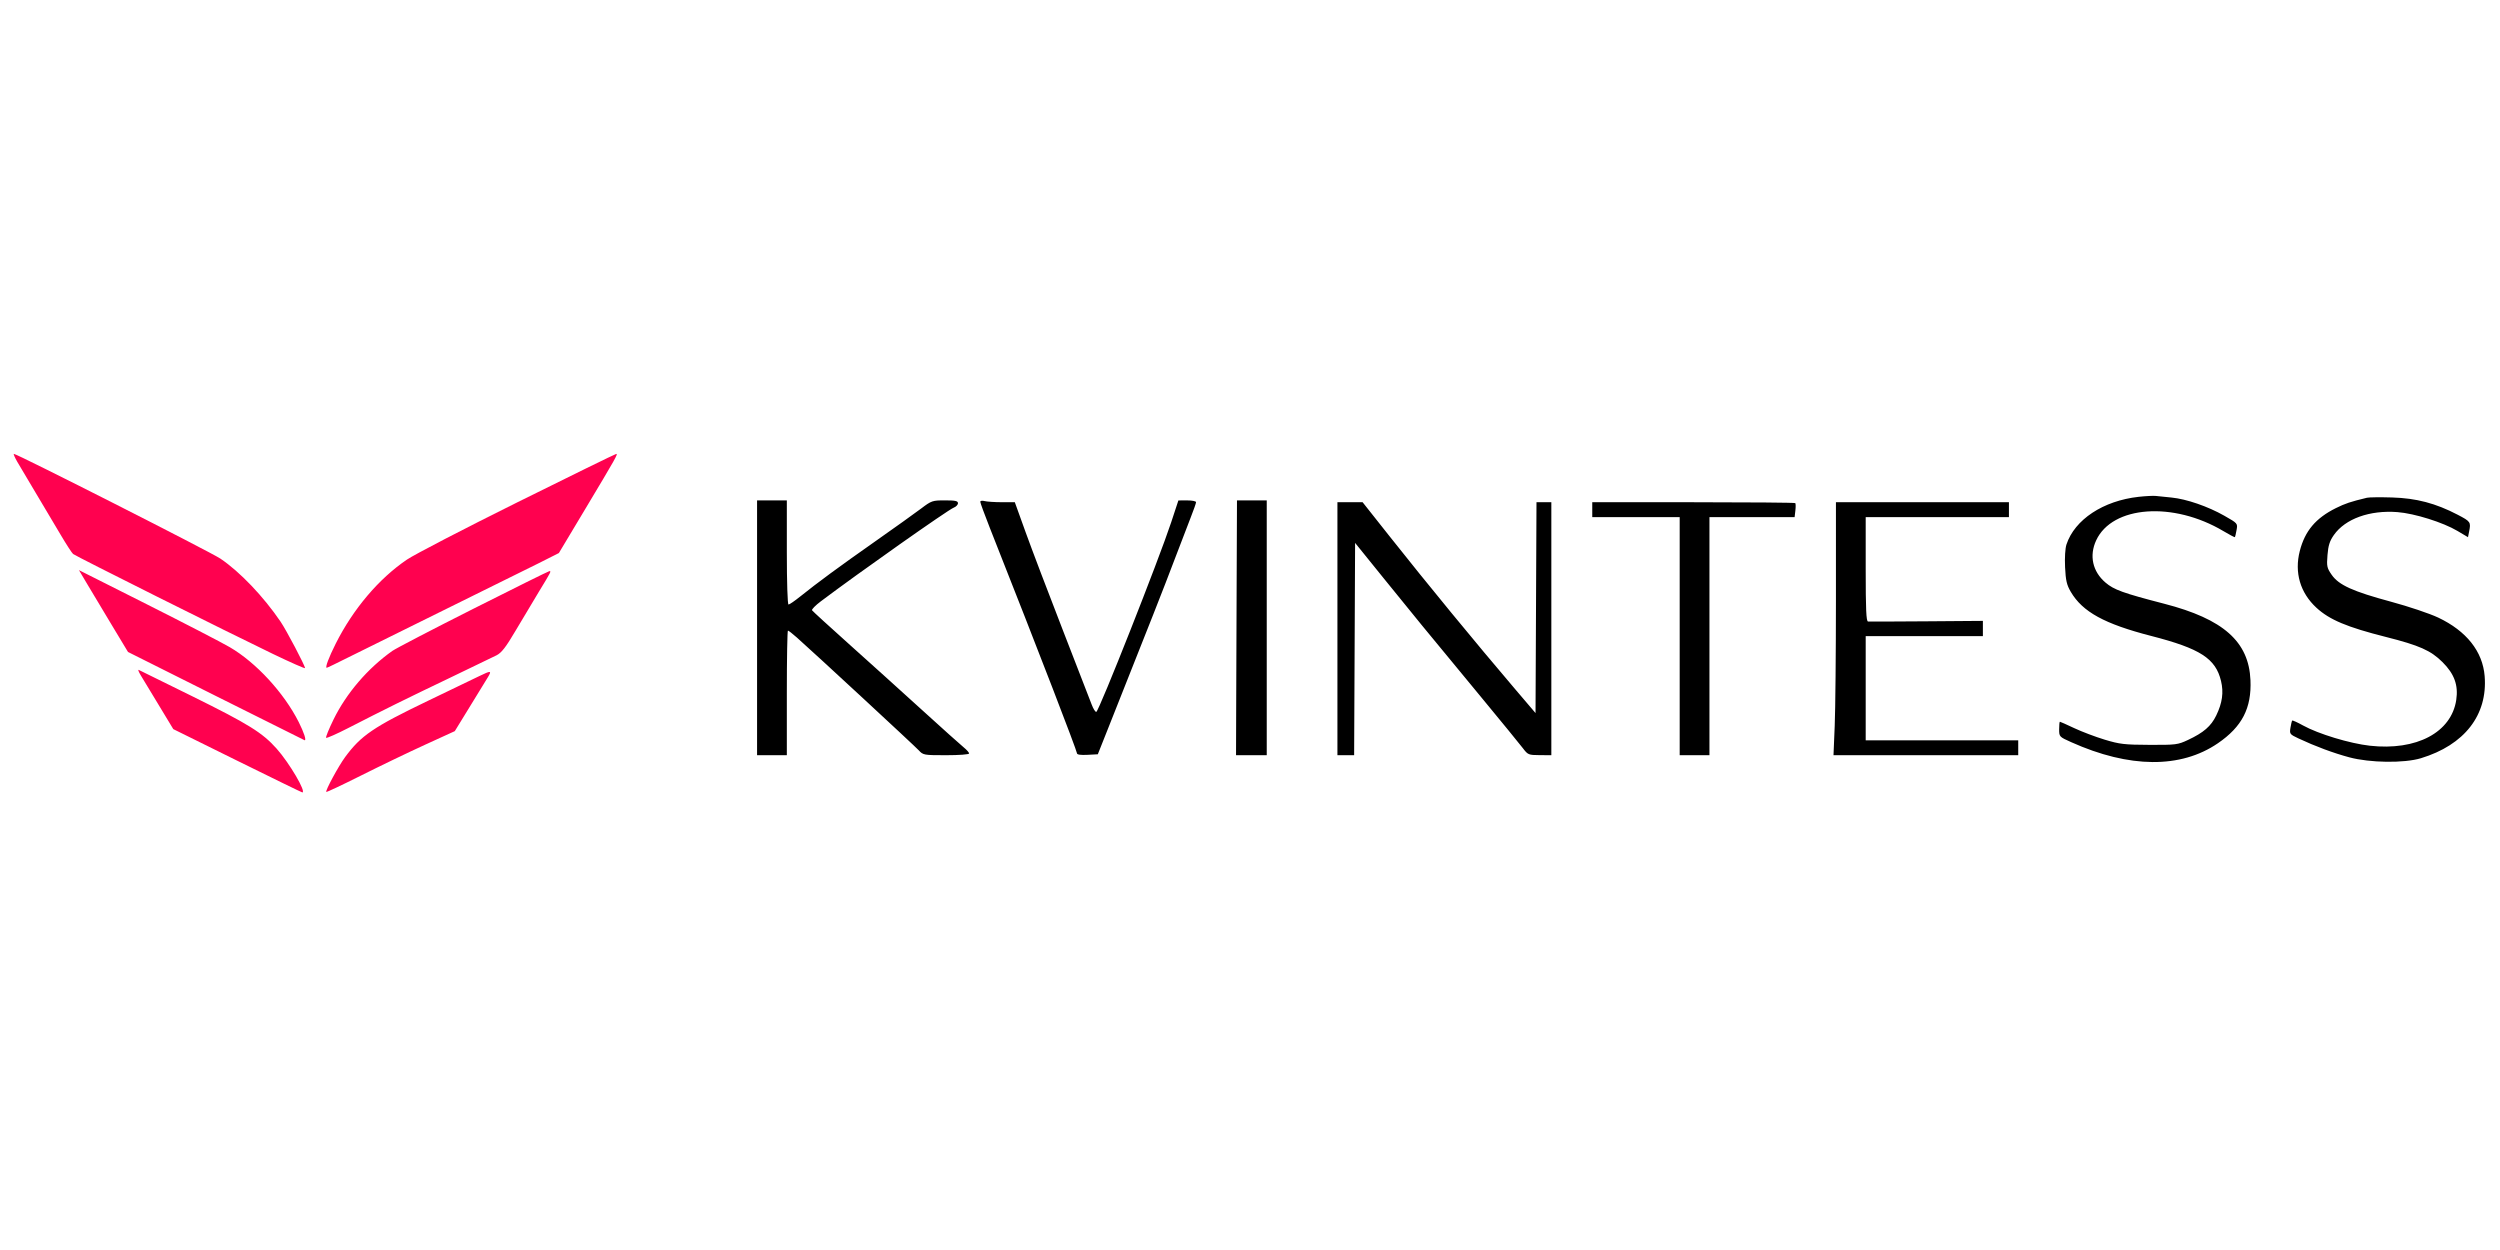 <svg xmlns="http://www.w3.org/2000/svg" width="180" height="90" viewBox="0 0 1344 672" version="1.1">

<path d="

M 1149.755 267.088 C 1130.699 269.195, 1115.345 279.333, 1110.925 292.727 C 1110.247 294.780, 1109.939 299.848, 1110.183 304.938 C 1110.524 312.074, 1111.075 314.452, 1113.244 318.153 C 1119.571 328.949, 1131.359 335.417, 1156.500 341.887 C 1182.849 348.669, 1191.123 354.006, 1194.021 366.089 C 1195.504 372.271, 1194.727 377.872, 1191.445 384.650 C 1188.651 390.418, 1184.682 393.853, 1176.235 397.812 C 1170.784 400.367, 1169.757 400.497, 1155.500 400.437 C 1142.140 400.382, 1139.516 400.077, 1131.500 397.648 C 1126.550 396.148, 1119.191 393.363, 1115.146 391.460 C 1111.102 389.557, 1107.614 388, 1107.396 388 C 1107.178 388, 1107 389.819, 1107 392.042 C 1107 396.048, 1107.057 396.109, 1113.460 398.982 C 1144.779 413.034, 1172.367 413.242, 1192.335 399.577 C 1205.340 390.677, 1210.492 380.698, 1209.849 365.655 C 1208.962 344.912, 1195.302 332.804, 1163.500 324.573 C 1141.378 318.848, 1136.438 317.067, 1131.897 313.180 C 1124.952 307.236, 1123.079 298.734, 1126.900 290.500 C 1135.563 271.829, 1168.331 269.454, 1195.335 285.540 C 1198.595 287.482, 1201.369 288.942, 1201.499 288.785 C 1201.628 288.628, 1202.024 286.896, 1202.378 284.934 C 1203.021 281.372, 1203.015 281.365, 1195.761 277.240 C 1186.973 272.243, 1175.391 268.256, 1167.403 267.479 C 1164.157 267.163, 1160.375 266.778, 1159 266.623 C 1157.625 266.469, 1153.465 266.678, 1149.755 267.088 

M 1272.500 267.584 C 1263.705 269.699, 1260.791 270.670, 1255.793 273.152 C 1244.923 278.549, 1239.129 285.432, 1236.361 296.235 C 1233.396 307.808, 1236.588 318.678, 1245.311 326.719 C 1252.334 333.193, 1261.736 337.144, 1282.718 342.440 C 1300.658 346.968, 1306.816 349.708, 1313.094 355.958 C 1319.462 362.299, 1321.668 368.366, 1320.481 376.280 C 1317.859 393.765, 1299.134 403.690, 1274.030 400.901 C 1263.280 399.706, 1246.333 394.565, 1238.086 389.995 C 1235.108 388.345, 1232.501 387.165, 1232.293 387.374 C 1232.085 387.582, 1231.661 389.311, 1231.352 391.217 C 1230.811 394.555, 1230.967 394.764, 1235.645 396.967 C 1244.615 401.191, 1254.440 404.845, 1263 407.142 C 1274.114 410.124, 1292.461 410.356, 1301.457 407.629 C 1324.883 400.529, 1337.428 384.383, 1335.752 363.494 C 1334.684 350.195, 1325.964 339.205, 1310.773 332.013 C 1306.223 329.859, 1294.850 326.033, 1285.500 323.512 C 1264.878 317.951, 1257.332 314.530, 1253.504 309.005 C 1250.963 305.339, 1250.772 304.435, 1251.258 298.379 C 1251.670 293.242, 1252.437 290.837, 1254.683 287.631 C 1260.806 278.893, 1273.948 274.160, 1288.888 275.312 C 1298.088 276.021, 1313.360 280.816, 1321.146 285.438 L 1326.792 288.791 1327.396 285.770 C 1328.416 280.668, 1328.203 280.354, 1321.250 276.725 C 1309.443 270.564, 1299.045 267.825, 1286 267.441 C 1279.675 267.255, 1273.600 267.319, 1272.500 267.584 

M 407 337.500 L 407 406 415 406 L 423 406 423 372.500 C 423 354.075, 423.268 339, 423.597 339 C 423.925 339, 426.091 340.688, 428.411 342.750 C 438.137 351.396, 491.697 400.957, 493.924 403.372 C 496.290 405.936, 496.648 406, 508.674 406 C 515.583 406, 521 405.592, 521 405.072 C 521 404.562, 519.710 403.100, 518.133 401.822 C 516.556 400.545, 506.360 391.400, 495.476 381.500 C 484.591 371.600, 467.002 355.728, 456.389 346.228 C 445.775 336.729, 436.851 328.567, 436.557 328.092 C 436.262 327.616, 438.379 325.452, 441.261 323.284 C 461.996 307.682, 509.667 274.077, 512.705 272.922 C 513.967 272.442, 515 271.363, 515 270.525 C 515 269.304, 513.606 269, 508.001 269 C 501.289 269, 500.767 269.178, 495.251 273.353 C 492.088 275.746, 480.950 283.711, 470.500 291.052 C 451.044 304.719, 439.589 313.141, 430.158 320.712 C 427.220 323.070, 424.408 325, 423.908 325 C 423.386 325, 423 313.116, 423 297 L 423 269 415 269 L 407 269 407 337.500 

M 527 269.774 C 527 270.327, 529.283 276.567, 532.074 283.640 C 549.267 327.219, 554.216 339.865, 565.957 370.207 C 573.131 388.746, 579 404.406, 579 405.007 C 579 405.703, 581.032 405.991, 584.591 405.800 L 590.183 405.500 595.949 391 C 618.411 334.512, 625.874 315.554, 631.181 301.500 C 634.504 292.700, 638.523 282.226, 640.112 278.224 C 641.700 274.222, 643 270.510, 643 269.974 C 643 269.438, 640.862 269.008, 638.250 269.019 L 633.500 269.037 629.636 280.769 C 623.083 300.663, 590.876 382.208, 589.374 382.709 C 588.886 382.871, 587.763 381.091, 586.879 378.752 C 585.995 376.414, 578.974 358.300, 571.276 338.500 C 563.579 318.700, 554.645 295.188, 551.423 286.250 L 545.565 270 538.533 269.986 C 534.665 269.979, 530.487 269.701, 529.250 269.370 C 528.007 269.037, 527 269.217, 527 269.774 

M 664.815 315.250 C 664.713 340.688, 664.599 371.512, 664.561 383.750 L 664.493 406 672.746 406 L 681 406 681 337.500 L 681 269 673 269 L 665 269 664.815 315.250 

M 719 338 L 719 406 723.492 406 L 727.984 406 728.242 348.928 L 728.500 291.857 743.703 310.678 C 759.988 330.840, 765.609 337.696, 796.184 374.686 C 807.010 387.784, 817.135 400.171, 818.684 402.214 C 821.397 405.792, 821.728 405.928, 827.750 405.964 L 834 406 834 338 L 834 270 830.008 270 L 826.017 270 825.758 326.672 L 825.500 383.344 814.487 370.422 C 793.345 345.614, 767.366 313.988, 746.988 288.250 L 732.539 270 725.769 270 L 719 270 719 338 

M 856 274 L 856 278 879.500 278 L 903 278 903 342 L 903 406 911 406 L 919 406 919 342 L 919 278 941.891 278 L 964.781 278 965.193 274.469 C 965.420 272.528, 965.394 270.728, 965.136 270.469 C 964.878 270.211, 940.217 270, 910.333 270 L 856 270 856 274 

M 986.997 322.250 C 986.995 350.988, 986.699 381.587, 986.340 390.250 L 985.687 406 1035.343 406 L 1085 406 1085 402 L 1085 398 1044 398 L 1003 398 1003 370 L 1003 342 1034.500 342 L 1066 342 1066 337.892 L 1066 333.784 1035.750 334.018 C 1019.112 334.146, 1004.938 334.195, 1004.250 334.126 C 1003.283 334.028, 1003 327.666, 1003 306 L 1003 278 1041.500 278 L 1080 278 1080 274 L 1080 270 1033.500 270 L 987 270 986.997 322.250" stroke="none" fill="#000000" fill-rule="evenodd"/>

<path d="
M 9.277 248.250 C 10.624 250.588, 15.098 258.125, 19.221 265 C 23.344 271.875, 29.277 281.850, 32.406 287.167 C 35.536 292.484, 38.637 297.282, 39.298 297.828 C 40.742 299.021, 122.384 339.853, 146.750 351.568 C 156.238 356.129, 163.996 359.555, 163.991 359.181 C 163.974 357.808, 153.981 338.832, 150.856 334.236 C 141.591 320.613, 129.011 307.431, 118.478 300.308 C 113.288 296.798, 9.190 244, 7.460 244 C 7.113 244, 7.931 245.912, 9.277 248.250 

M 278.299 269.962 C 249.589 284.213, 222.814 298.099, 218.799 300.821 C 203.682 311.069, 189.894 327.332, 180.496 346 C 176.741 353.459, 174.675 359, 175.650 359 C 175.931 359, 180.962 356.577, 186.830 353.616 C 192.699 350.655, 215.850 339.205, 238.277 328.172 C 260.705 317.138, 283.870 305.682, 289.755 302.713 L 300.454 297.316 314.773 273.408 C 331.295 245.820, 332.322 243.991, 331.276 244.026 C 330.849 244.040, 307.010 255.712, 278.299 269.962 

M 46.890 314 C 49.337 318.125, 55.270 328.025, 60.075 336 L 68.812 350.500 116.156 374.208 C 142.195 387.247, 163.613 397.935, 163.750 397.958 C 164.829 398.140, 163.442 393.841, 160.597 388.192 C 152.658 372.429, 137.649 356.142, 123.444 347.879 C 119.075 345.337, 99.062 334.987, 78.971 324.879 L 42.441 306.500 46.890 314 

M 254.430 327.299 C 232.391 338.410, 212.816 348.591, 210.930 349.924 C 197.733 359.253, 186.224 372.673, 179.309 386.795 C 176.806 391.908, 175.009 396.343, 175.317 396.651 C 175.625 396.959, 180.967 394.599, 187.189 391.407 C 206.391 381.556, 218.653 375.498, 241.500 364.575 C 253.600 358.790, 265.064 353.256, 266.975 352.278 C 269.657 350.905, 271.992 347.878, 277.215 339 C 280.936 332.675, 286.572 323.248, 289.740 318.051 C 296.325 307.248, 296.460 306.983, 295.333 307.049 C 294.875 307.076, 276.468 316.189, 254.430 327.299 

M 75.694 363.105 C 76.828 364.972, 81.222 372.231, 85.457 379.236 L 93.158 391.972 127.588 408.986 C 146.525 418.344, 162.239 426, 162.509 426 C 164.866 426, 155.582 410.174, 148.688 402.439 C 141.067 393.889, 133.579 389.239, 103.500 374.378 C 88.100 366.770, 75.080 360.357, 74.566 360.128 C 74.052 359.898, 74.560 361.238, 75.694 363.105 

M 257.500 363.547 C 254.750 364.881, 242.323 370.865, 229.885 376.846 C 200.778 390.839, 194.077 395.396, 185.541 407 C 181.961 411.866, 174.792 425.125, 175.407 425.741 C 175.615 425.948, 184.046 421.972, 194.142 416.905 C 204.239 411.837, 219.700 404.399, 228.500 400.375 L 244.500 393.059 252.346 380.279 C 256.661 373.251, 261.085 366.038, 262.177 364.250 C 264.522 360.413, 264.093 360.349, 257.500 363.547" stroke="none" fill="#FF014F" fill-rule="evenodd"/>

</svg>

